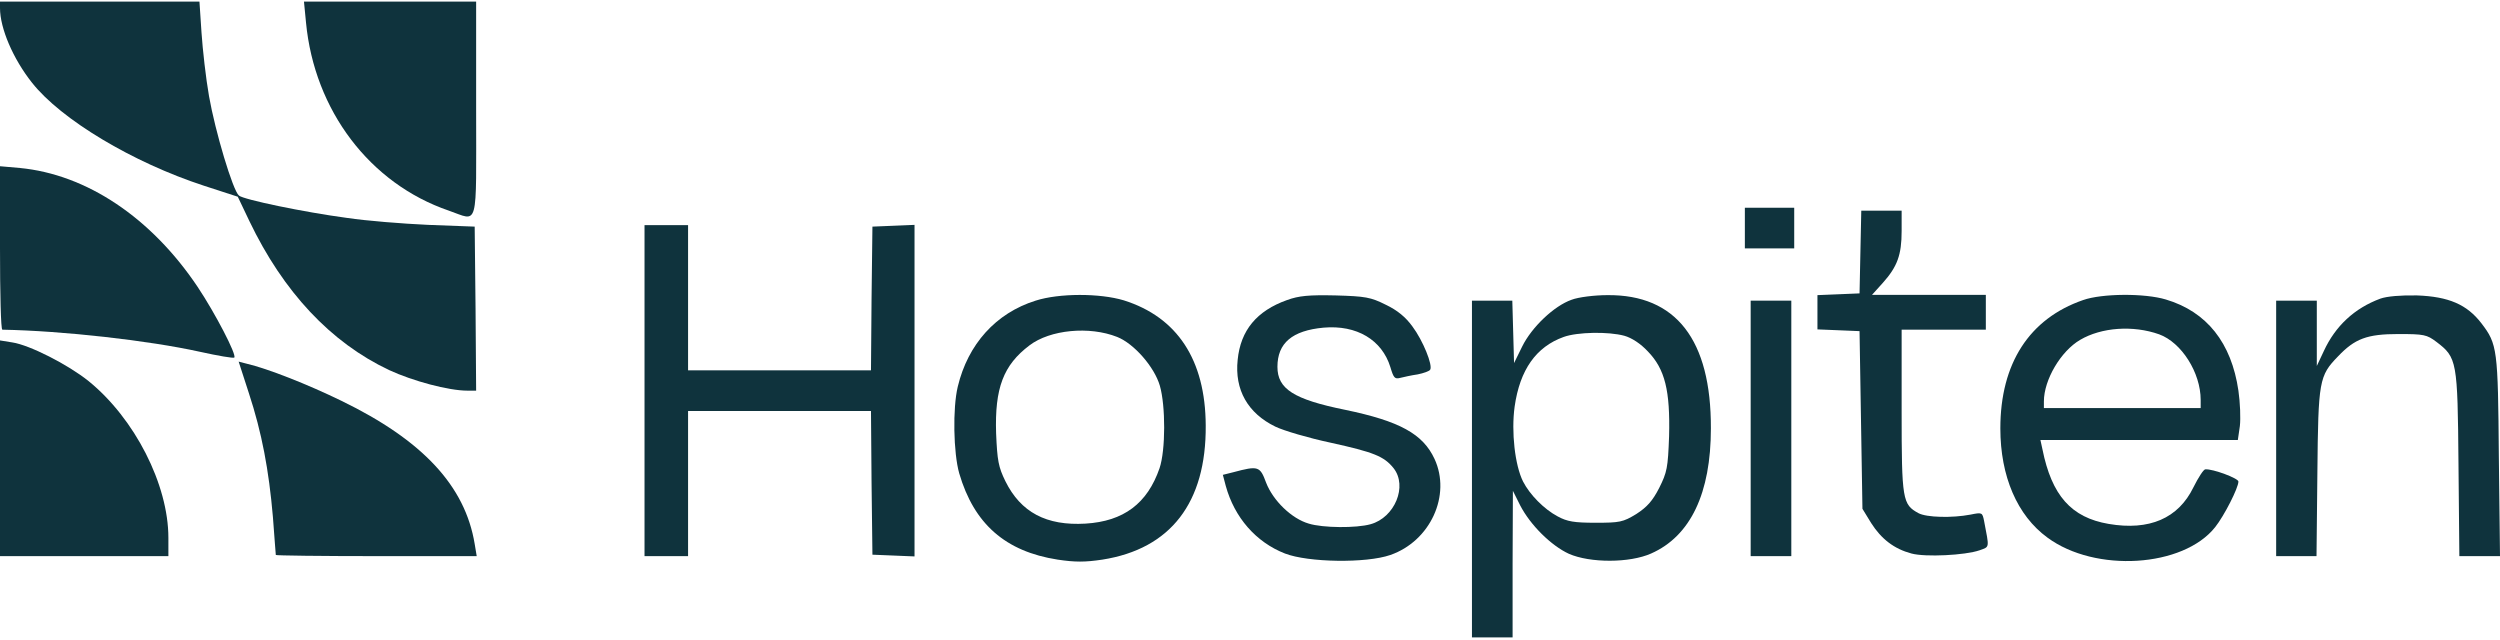 <svg width="883" height="226" viewBox="0 0 883 226" fill="none" xmlns="http://www.w3.org/2000/svg">
<path d="M0 2.826C0 10.004 4.614 20.771 11.28 29.179C21.534 42.202 46.862 57.379 71.985 65.582L83.983 69.479L88.085 78.092C100.082 103.113 116.797 120.955 137.408 130.697C145.816 134.594 158.429 137.978 165.095 137.978H168.171L167.966 109.06L167.658 80.041L151.251 79.425C142.227 79.015 129.307 77.99 122.539 76.964C107.26 74.913 86.034 70.504 84.393 69.069C82.24 67.325 75.985 46.304 73.831 33.999C72.703 27.641 71.575 17.489 71.165 11.439L70.447 0.57H35.275H0V2.826Z" fill="#0F333D"/>
<path d="M108.081 7.953C111.054 39.023 130.64 64.864 158.532 74.401C169.196 78.092 168.171 81.784 168.171 38.511V0.57H137.818H107.363L108.081 7.953Z" fill="#0F333D"/>
<path d="M0 87.629C0 103.42 0.308 116.443 0.82 116.443C22.354 116.854 52.4 120.238 70.55 124.237C77.01 125.672 82.445 126.595 82.752 126.288C83.675 125.365 75.985 110.599 69.832 101.37C53.425 76.862 30.558 61.583 6.973 59.327L0 58.712V87.629Z" fill="#0F333D"/>
<path d="M616.285 80.553V87.731H625.001H633.717V80.553V73.375H625.001H616.285V80.553Z" fill="#0F333D"/>
<path d="M657.097 88.962L656.79 103.625L649.407 103.933L641.921 104.241V110.291V116.341L649.407 116.648L656.79 116.956L657.302 148.334L657.815 179.713L660.891 184.737C664.48 190.377 668.992 193.864 675.145 195.504C680.067 196.837 694.115 196.119 699.14 194.376C702.832 193.043 702.627 193.761 700.781 184.019C700.165 180.943 700.063 180.943 695.961 181.763C689.501 182.994 680.477 182.789 677.606 181.251C671.966 178.174 671.658 176.636 671.658 145.258V116.443H686.527H701.396V110.291V104.138H681.298H661.199L664.993 99.934C670.12 94.192 671.658 90.09 671.658 81.579V74.401H664.48H657.405L657.097 88.962Z" fill="#0F333D"/>
<path d="M227.646 137.978V196.427H235.337H243.027V170.791V145.156H275.329H307.63L307.835 170.586L308.142 195.915L315.628 196.222L323.011 196.53V137.978V79.425L315.628 79.733L308.142 80.041L307.835 105.369L307.63 130.8H275.329H243.027V105.164V79.528H235.337H227.646V137.978Z" fill="#0F333D"/>
<path d="M365.772 106.189C351.723 110.599 341.879 121.571 338.29 136.542C336.444 144.13 336.752 160.024 338.803 167.202C344.033 185.045 355.107 194.787 373.565 197.658C379.718 198.581 383.204 198.581 389.357 197.658C413.454 193.864 426.067 177.559 425.862 150.283C425.759 127.108 415.813 112.034 396.945 106.087C388.434 103.523 374.078 103.523 365.772 106.189ZM394.586 119.007C400.534 121.366 407.712 129.569 409.66 136.234C411.711 143.31 411.711 158.999 409.558 165.357C405.251 177.867 396.842 184.122 383.409 184.942C369.566 185.763 360.542 180.943 355.107 169.971C352.646 164.947 352.236 162.691 351.826 153.051C351.313 137.055 354.389 128.954 363.618 121.981C370.899 116.444 384.742 115.11 394.586 119.007Z" fill="#0F333D"/>
<path d="M454.574 105.984C443.91 109.778 438.167 116.648 437.142 127.108C436.014 137.67 440.731 145.976 450.473 150.693C453.446 152.128 462.163 154.692 469.853 156.333C485.235 159.717 488.824 161.152 492.208 165.356C497.232 171.714 492.618 182.789 484.107 185.147C479.082 186.583 467.187 186.48 462.265 184.942C456.215 183.199 449.652 176.841 447.191 170.484C445.038 164.639 444.423 164.434 435.604 166.792L431.912 167.715L432.938 171.612C436.014 182.789 443.602 191.505 453.857 195.504C462.06 198.683 482.569 198.991 491.08 196.017C505.231 191.095 512.614 174.893 506.666 162.075C502.565 153.256 494.361 148.744 475.083 144.745C456.933 141.054 451.19 137.362 451.19 129.569C451.19 121.16 456.42 116.751 467.495 115.726C479.185 114.7 488.106 120.032 491.08 129.671C492.208 133.466 492.618 133.978 494.566 133.466C495.797 133.158 498.565 132.543 500.719 132.235C502.77 131.825 504.821 131.107 505.128 130.594C506.154 129.056 502.565 120.237 498.873 115.315C496.515 112.034 493.541 109.573 489.439 107.625C484.107 104.958 482.261 104.651 471.699 104.343C462.368 104.138 458.779 104.446 454.574 105.984Z" fill="#0F333D"/>
<path d="M555.067 105.881C548.914 108.035 541.018 115.521 537.634 122.391L534.763 128.236L534.455 117.161L534.148 106.189H527.072H519.894V165.664V225.139H527.072H534.25V199.196L534.353 173.355L536.916 178.482C540.505 185.455 547.889 192.736 554.144 195.607C561.629 198.888 575.575 198.888 583.163 195.504C597.109 189.352 604.287 174.175 604.287 151.308C604.39 120.032 591.982 104.036 567.782 104.241C563.168 104.241 557.425 104.959 555.067 105.881ZM573.729 118.597C576.293 119.315 579.472 121.366 582.035 124.134C588.086 130.389 589.931 137.978 589.521 154.077C589.111 165.254 588.803 166.792 586.035 172.33C583.676 176.944 581.728 179.097 577.934 181.558C573.217 184.43 572.089 184.635 563.578 184.635C555.99 184.635 553.528 184.225 550.145 182.379C545.325 179.815 540.3 174.688 537.942 170.074C535.071 164.331 533.738 152.539 534.968 143.617C536.814 130.594 542.556 122.493 552.298 119.007C557.117 117.264 568.09 117.059 573.729 118.597Z" fill="#0F333D"/>
<path d="M735.748 105.984C716.777 112.547 706.523 128.338 706.523 151.308C706.523 168.228 712.47 182.071 723.135 189.864C740.055 202.375 771.125 200.426 782.405 186.173C785.584 182.174 790.608 172.329 790.608 170.074C790.608 168.946 781.585 165.562 778.918 165.767C778.303 165.767 776.457 168.638 774.714 172.124C769.382 183.097 759.128 187.506 744.772 185.045C731.544 182.789 724.673 174.996 721.392 158.691L720.674 155.41H755.539H790.403L791.121 150.488C791.429 147.822 791.224 142.182 790.608 137.978C788.147 121.058 779.431 110.086 764.973 105.779C757.487 103.523 742.413 103.626 735.748 105.984ZM762.614 118.084C770.51 120.955 777.278 131.62 777.278 141.259V144.13H749.591H721.904V141.772C721.904 134.183 727.852 124.032 734.722 120.032C742.208 115.623 753.385 114.803 762.614 118.084Z" fill="#0F333D"/>
<path d="M840.752 105.471C831.626 108.855 824.858 115.11 820.756 124.032L818.295 129.261V117.674V106.189H811.117H803.939V151.308V196.427H811.014H818.192L818.5 166.895C818.808 134.389 819.115 132.748 825.781 125.877C831.728 119.622 836.035 117.982 847.11 117.982C856.133 117.982 857.159 118.187 860.543 120.75C867.823 126.288 868.029 127.416 868.336 163.818L868.644 196.427H875.822H883L882.59 161.255C882.282 123.211 882.077 121.571 876.437 114.188C871.31 107.522 864.85 104.754 853.672 104.343C847.827 104.241 843.11 104.651 840.752 105.471Z" fill="#0F333D"/>
<path d="M618.336 151.308V196.427H625.514H632.692V151.308V106.189H625.514H618.336V151.308Z" fill="#0F333D"/>
<path d="M0 158.384V196.427H29.738H59.475V189.967C59.475 171.099 47.58 147.822 31.276 134.594C23.995 128.749 10.459 121.878 4.409 120.955L0 120.238V158.384Z" fill="#0F333D"/>
<path d="M87.879 138.798C92.494 152.846 94.955 165.972 96.391 182.584C96.903 189.762 97.416 195.915 97.416 196.017C97.416 196.222 113.413 196.427 132.896 196.427H168.376L167.658 192.12C164.274 171.612 149.303 155.512 120.591 141.567C108.593 135.722 94.545 130.184 87.059 128.441L84.29 127.723L87.879 138.798Z" fill="#0F333D"/>
</svg>
